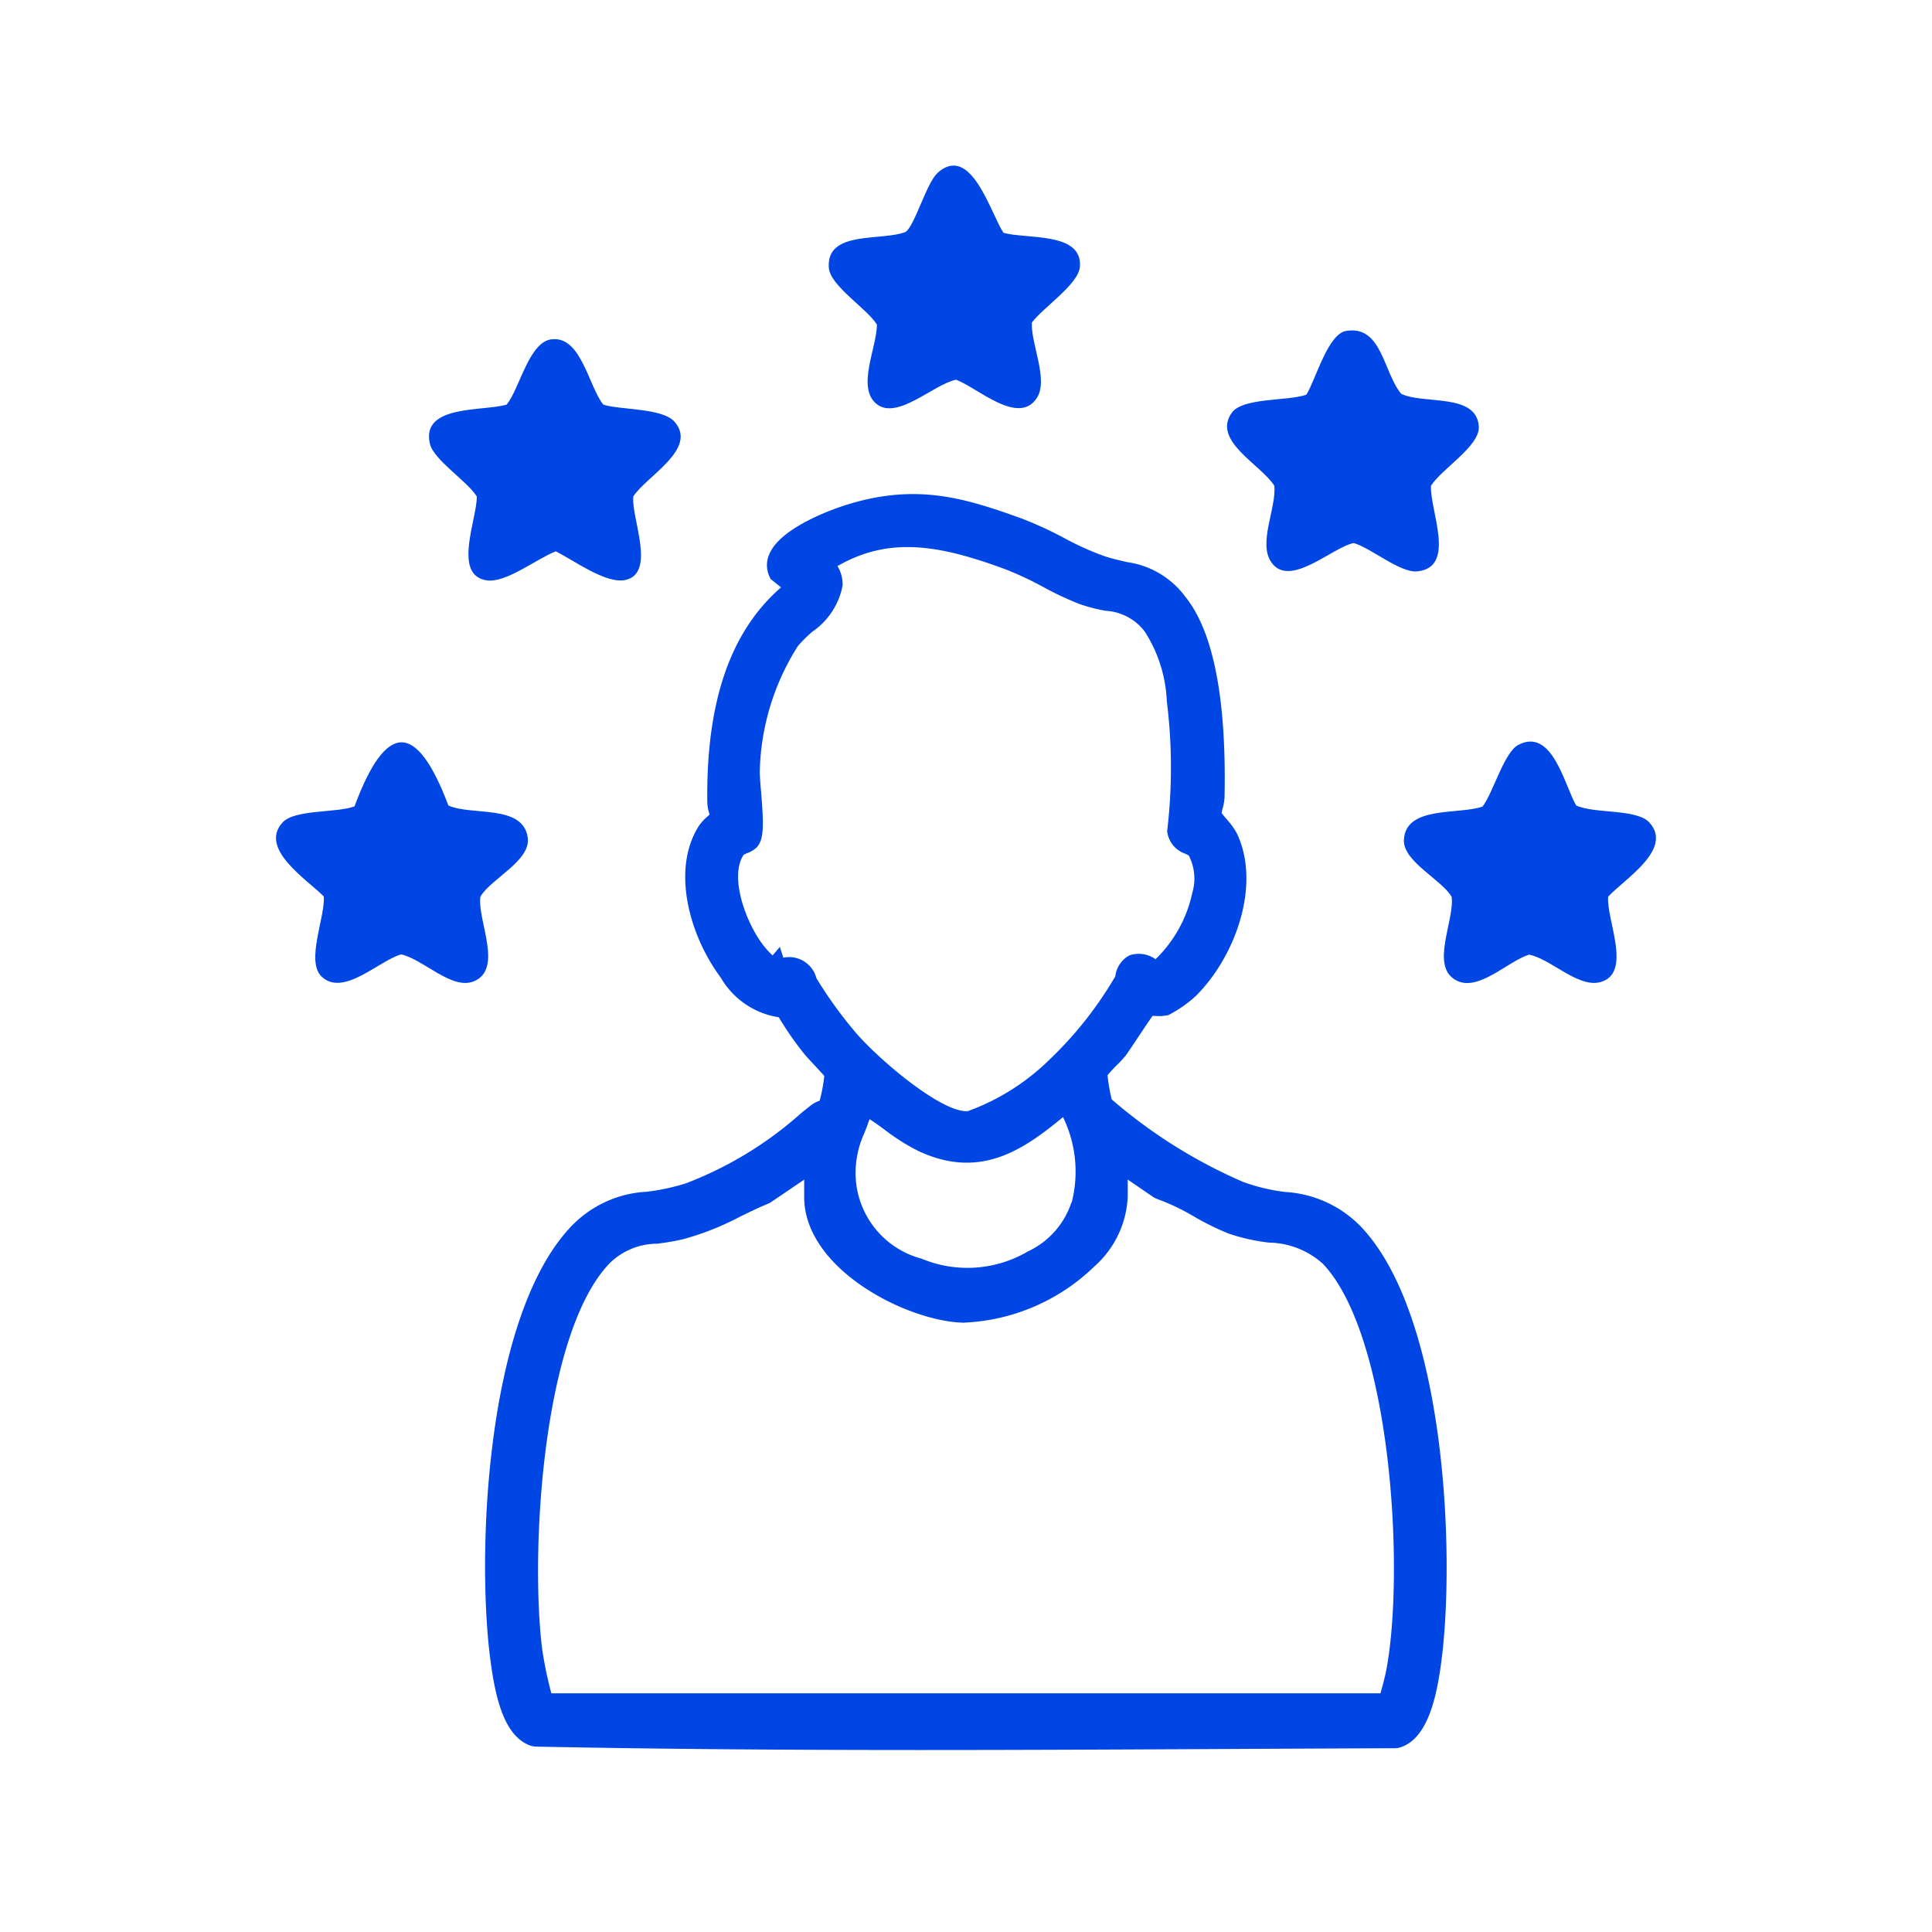 <svg xmlns="http://www.w3.org/2000/svg" xmlns:xlink="http://www.w3.org/1999/xlink" width="70" height="70" viewBox="0 0 70 70"><defs><clipPath id="clip-path"><rect id="Rectangle_13" data-name="Rectangle 13" width="50" height="57.404" fill="#0046e4"></rect></clipPath></defs><g id="Group_62" data-name="Group 62" transform="translate(371 -861)"><rect id="Rectangle_65" data-name="Rectangle 65" width="70" height="70" transform="translate(-371 861)" fill="none"></rect><g id="Group_8" data-name="Group 8" transform="translate(-361 867)"><g id="Group_7" data-name="Group 7" clip-path="url(#clip-path)"><path id="Path_25" data-name="Path 25" d="M50.225,55.545h0a4.153,4.153,0,0,0-2.843-1.365,6.863,6.863,0,0,1-1.528-.365,18.481,18.481,0,0,1-4.76-2.989,5.924,5.924,0,0,1-.151-.878,4.563,4.563,0,0,1,.336-.364,4.4,4.4,0,0,0,.306-.329c.087-.114.27-.389.481-.706.161-.242.388-.583.506-.748l.091,0a1.673,1.673,0,0,0,.477-.028,4.436,4.436,0,0,0,1.006-.7c1.412-1.405,2.359-3.977,1.5-5.849a2.618,2.618,0,0,0-.4-.564c-.055-.065-.133-.157-.17-.211.006-.045.024-.119.037-.171a1.722,1.722,0,0,0,.069-.408c.072-3.536-.4-5.968-1.4-7.229a3.172,3.172,0,0,0-2.133-1.283c-.246-.056-.5-.114-.8-.208a10.432,10.432,0,0,1-1.485-.668,13.668,13.668,0,0,0-1.511-.695c-2.144-.78-3.852-1.274-6.323-.519-.242.074-2.378.751-2.834,1.783a.974.974,0,0,0,0,.835l.042.087.376.3c-1.844,1.6-2.72,4.16-2.673,7.792a1.5,1.5,0,0,0,.061.366c.007.026.016.053.022.071-.029.03-.067.066-.1.093a1.8,1.8,0,0,0-.293.327c-.993,1.571-.351,3.953.8,5.494a2.94,2.94,0,0,0,2.1,1.433,11.2,11.2,0,0,0,.909,1.31c.064.085.191.22.391.434.1.111.264.282.349.381a5.753,5.753,0,0,1-.17.9,1.074,1.074,0,0,0-.3.154l-.345.274a13.469,13.469,0,0,1-4.213,2.569,7.885,7.885,0,0,1-1.4.3A4.077,4.077,0,0,0,21.4,55.545c-3,3.339-3.317,11.8-2.818,15.591.181,1.369.5,2.811,1.5,3.119l.113.019c4.636.094,9.323.124,13.986.124,3.788,0,7.562-.019,11.278-.038q2.966-.015,5.93-.027l.1-.014c1.051-.272,1.383-1.844,1.555-3.183.487-3.8.161-12.275-2.818-15.589M35.756,58.913a7.235,7.235,0,0,0,4.712-2.038,3.582,3.582,0,0,0,1.205-2.517v-.629l.943.646.108.053a7.934,7.934,0,0,1,1.354.643,9.573,9.573,0,0,0,1.254.616,6.907,6.907,0,0,0,1.466.327,2.992,2.992,0,0,1,1.948.768c2.474,2.616,2.972,11.1,2.3,14.7-.035.186-.14.613-.217.861H20.79a14.285,14.285,0,0,1-.331-1.59c-.439-3.517.005-11.414,2.42-13.967a2.459,2.459,0,0,1,1.741-.732,8.937,8.937,0,0,0,.938-.161,10.1,10.1,0,0,0,2.079-.824c.344-.168.7-.341,1.064-.489l1.25-.847v.628c0,2.628,3.766,4.526,5.8,4.555M28.389,39.678c-.027-.319-.052-.62-.046-.773a8.816,8.816,0,0,1,1.385-4.512,5.14,5.14,0,0,1,.516-.512,2.621,2.621,0,0,0,1.1-1.679,1.3,1.3,0,0,0-.186-.7c1.882-1.083,3.693-.772,6.115.128a12.07,12.07,0,0,1,1.34.63,11.685,11.685,0,0,0,1.309.615,5.982,5.982,0,0,0,.958.248,1.9,1.9,0,0,1,1.413.756A5.051,5.051,0,0,1,43.09,36.4a19.431,19.431,0,0,1,.019,4.649l-.007.054.007.054a.978.978,0,0,0,.644.765,1.332,1.332,0,0,1,.133.067,1.817,1.817,0,0,1,.126,1.357,4.725,4.725,0,0,1-1.33,2.4,1.045,1.045,0,0,0-.945-.139.981.981,0,0,0-.512.757,13.674,13.674,0,0,1-2.383,3.017,8.217,8.217,0,0,1-2.956,1.868c-.893.089-3.124-1.764-4.042-2.814a15.346,15.346,0,0,1-1.449-2,1.023,1.023,0,0,0-1.2-.744L29.07,45.3l-.264.309c-.1-.091-.2-.2-.265-.28-.664-.792-1.319-2.532-.794-3.35.014-.022.044-.037.134-.074a.962.962,0,0,0,.337-.2c.285-.28.271-.833.171-2.03M39.636,54.55a2.987,2.987,0,0,1-1.574,1.781,4.324,4.324,0,0,1-3.856.266,3.216,3.216,0,0,1-2.349-3.643,3.307,3.307,0,0,1,.261-.876c.069-.174.139-.351.2-.538.189.122.376.257.569.4a7.443,7.443,0,0,0,1.2.754c2.22,1.043,3.781-.019,5.242-1.227a4.508,4.508,0,0,1,.316,3.087" transform="translate(-10.814 -16.992)" fill="#0046e4"></path><path id="Path_26" data-name="Path 26" d="M6.243,53.016c.84.385,2.71-.056,2.879,1.169.115.837-1.333,1.482-1.717,2.136-.119.847.845,2.622-.237,3.067-.8.329-1.843-.811-2.636-.975-.8.224-2.1,1.557-2.882.8-.58-.558.142-2.172.081-2.9C1.142,55.712-.641,54.588.24,53.63c.44-.479,1.974-.337,2.605-.582,1.135-3.053,2.236-3.119,3.4-.033" transform="translate(0 -29.833)" fill="#0046e4"></path><path id="Path_27" data-name="Path 27" d="M105.446,52.966c.64.306,2.188.115,2.646.614.891.969-.911,2.06-1.489,2.691-.073.836.9,2.79-.3,3.1-.8.2-1.778-.842-2.564-1-.773.239-1.828,1.351-2.631.938-.981-.5-.063-2.171-.176-3.031-.359-.622-1.76-1.279-1.73-2.055.049-1.266,2.01-.91,2.851-1.218.379-.493.779-1.965,1.293-2.233,1.236-.645,1.674,1.465,2.1,2.2" transform="translate(-58.336 -29.783)" fill="#0046e4"></path><path id="Path_28" data-name="Path 28" d="M52.548.273c1.225-1.116,1.945,1.49,2.4,2.161.816.239,2.867-.046,2.769,1.23-.049.639-1.344,1.485-1.741,2.023-.04.768.609,2.065.185,2.726C55.5,9.447,54,8.044,53.232,7.758c-.794.154-2.1,1.45-2.853.9-.79-.576-.007-2.084-.018-2.9C50,5.175,48.668,4.36,48.62,3.7c-.1-1.374,1.926-.95,2.787-1.3.326-.231.753-1.766,1.141-2.119" transform="translate(-28.59 0)" fill="#0046e4"></path><path id="Path_29" data-name="Path 29" d="M86.526,16.823c.339-.544.774-2.2,1.439-2.308,1.3-.216,1.348,1.509,1.994,2.276.792.4,2.731-.047,2.813,1.185.048.714-1.363,1.546-1.732,2.151-.05.884.937,2.96-.5,3.1-.622.06-1.674-.847-2.3-1.027-.778.152-2.347,1.679-3,.676-.46-.7.2-1.947.124-2.748-.468-.763-2.273-1.627-1.541-2.65.4-.557,2.049-.414,2.7-.653" transform="translate(-49.192 -8.525)" fill="#0046e4"></path><path id="Path_30" data-name="Path 30" d="M17.907,15.272c1.071-.131,1.335,1.712,1.871,2.367.646.2,2.145.114,2.585.626.847.985-1.036,1.969-1.5,2.7-.084.758.839,2.772-.282,3.024-.709.159-1.88-.718-2.527-1.035-.68.258-1.8,1.153-2.5,1.051-1.256-.181-.344-2.25-.362-3.039-.345-.561-1.56-1.317-1.7-1.914-.328-1.427,1.95-1.163,2.783-1.416.478-.592.8-2.266,1.63-2.367" transform="translate(-7.917 -8.977)" fill="#0046e4"></path></g></g></g></svg>